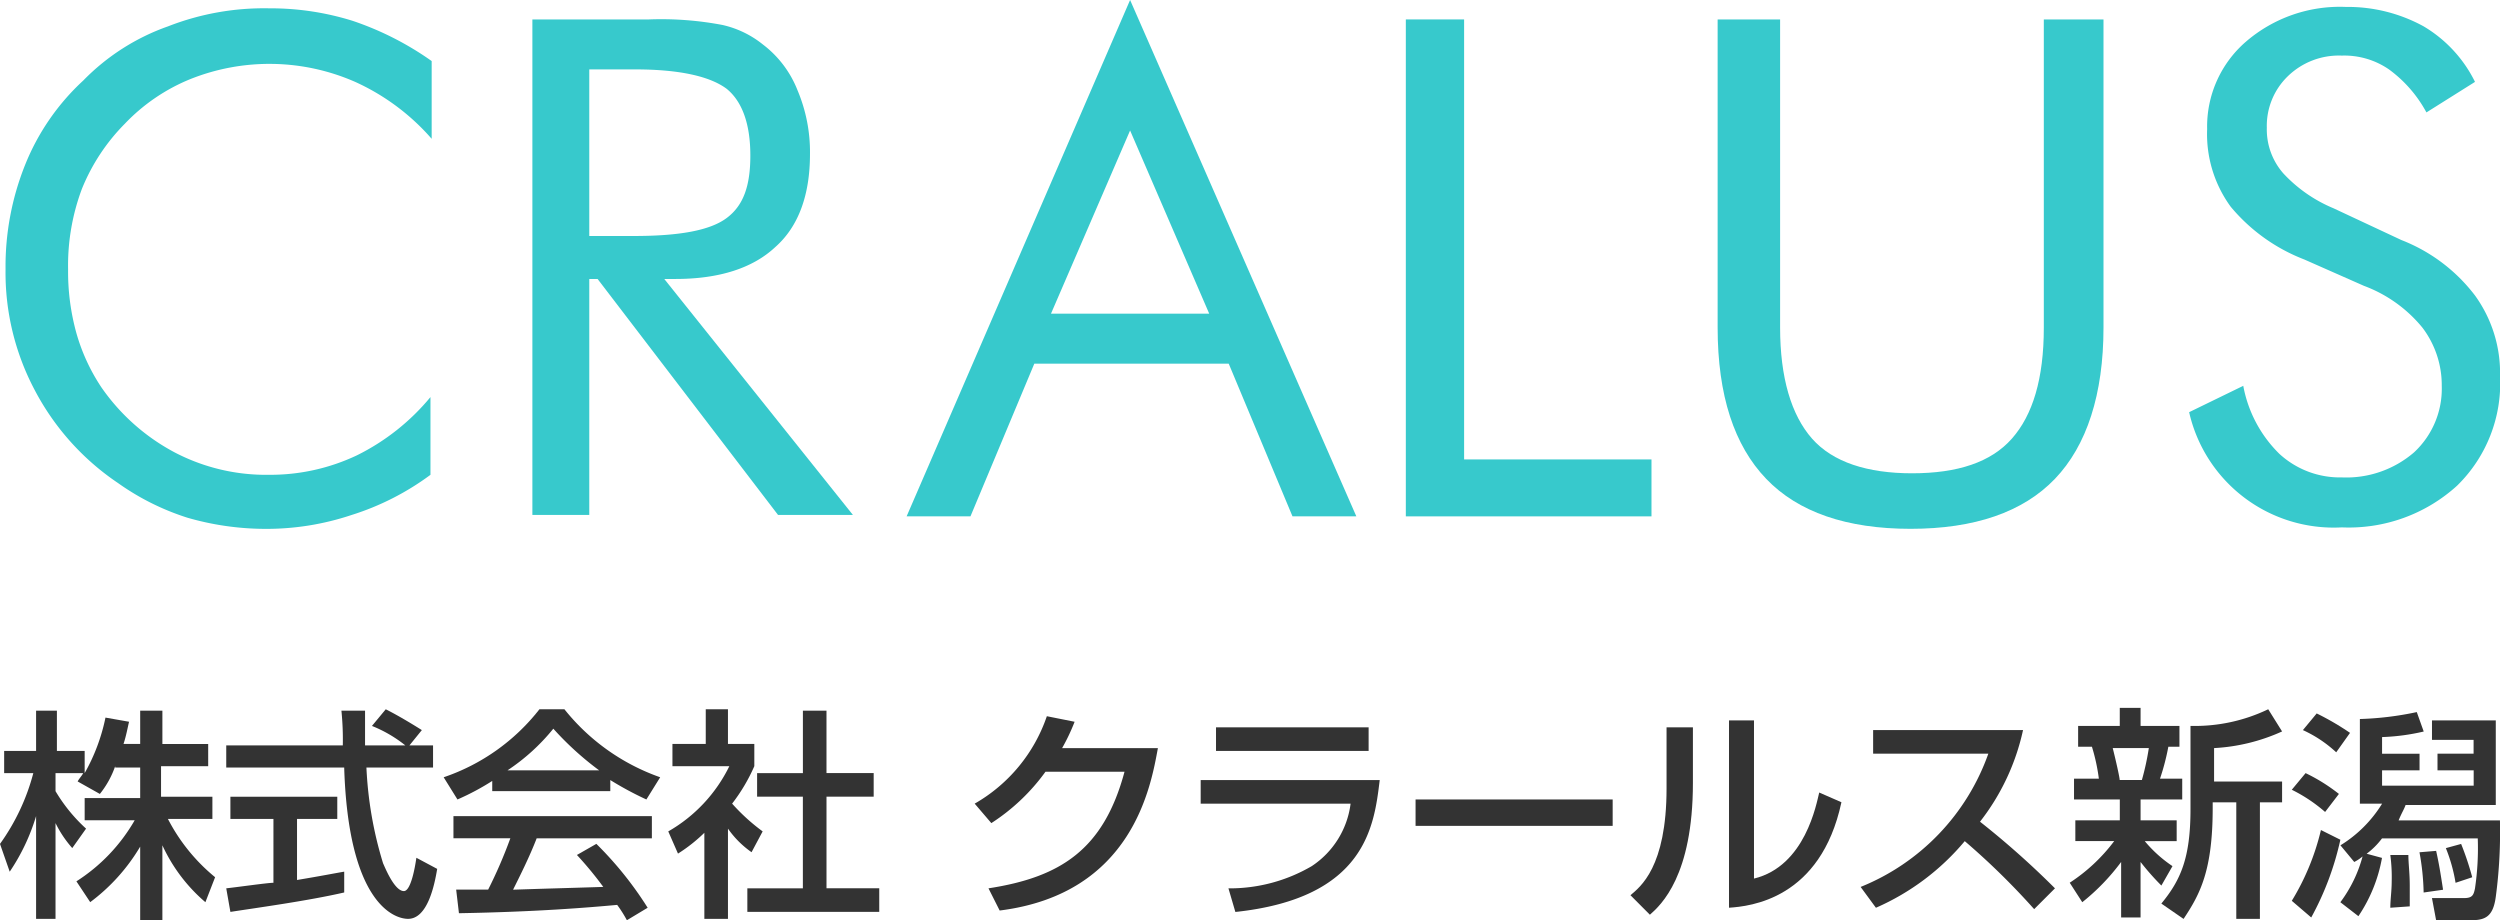 <svg xmlns="http://www.w3.org/2000/svg" width="163" height="60" viewBox="0 0 163 60">
  <g id="ヘッダーロゴ" transform="translate(-19.52 57.93)">
    <g id="ロゴ" transform="translate(19.52 -57.93)">
      <g id="グループ_5" data-name="グループ 5" transform="translate(0.362)">
        <path id="パス_794" data-name="パス 794" d="M28.183,9.107A14.615,14.615,0,0,0,23.205,5.4a13.9,13.9,0,0,0-10.769-.181,12.27,12.27,0,0,0-4.253,2.9,12.881,12.881,0,0,0-2.805,4.253,14.224,14.224,0,0,0-.9,5.249,14.959,14.959,0,0,0,.543,4.163,12.527,12.527,0,0,0,1.629,3.529,13.5,13.5,0,0,0,4.8,4.253,12.859,12.859,0,0,0,6.154,1.448,13.172,13.172,0,0,0,5.7-1.267,14.614,14.614,0,0,0,4.8-3.8v5.068a17.382,17.382,0,0,1-5.158,2.624,17.481,17.481,0,0,1-5.7.9,18.386,18.386,0,0,1-4.977-.724A16.313,16.313,0,0,1,7.73,31.55,16.581,16.581,0,0,1,2.3,25.487,16.338,16.338,0,0,1,.4,17.614a17.79,17.79,0,0,1,1.267-6.787,15.128,15.128,0,0,1,3.8-5.52,14.409,14.409,0,0,1,5.52-3.529A17.179,17.179,0,0,1,17.595.6a17.925,17.925,0,0,1,5.43.814,19.854,19.854,0,0,1,5.158,2.624V9.107Z" transform="translate(-0.4 -0.057)" fill="#37c9cc"/>
        <path id="パス_795" data-name="パス 795" d="M38.4,33.8V1.4H46a21.351,21.351,0,0,1,4.8.362,6.456,6.456,0,0,1,2.624,1.267,6.918,6.918,0,0,1,2.262,2.986,10.354,10.354,0,0,1,.814,4.163c0,2.624-.724,4.706-2.262,6.063-1.448,1.357-3.62,2.081-6.516,2.081H47L59.3,33.708H54.418L42.653,18.323H42.11V33.708H38.4Zm3.71-29.14v10.86h2.9c2.986,0,4.977-.362,6.063-1.176s1.538-2.081,1.538-4.072c0-2.081-.543-3.529-1.538-4.344C49.984,5.11,47.993,4.658,45.1,4.658Z" transform="translate(-4.051 -0.133)" fill="#37c9cc"/>
        <path id="パス_796" data-name="パス 796" d="M79.97,0,94.721,33.665H90.558L86.4,23.71H73.726l-4.163,9.955H65.4Zm0,8.507L74.812,20.452H85.129Z" transform="translate(-6.65)" fill="#37c9cc"/>
        <path id="パス_797" data-name="パス 797" d="M101.4,33.8V1.4h3.8V30.088h12.217V33.8Z" transform="translate(-10.102 -0.133)" fill="#37c9cc"/>
        <path id="パス_798" data-name="パス 798" d="M124.081,1.4h3.891V21.49c0,3.258.724,5.7,2.081,7.24s3.62,2.262,6.516,2.262c2.986,0,5.158-.724,6.516-2.262s2.081-3.891,2.081-7.24V1.4h3.891V21.49c0,4.344-1.086,7.692-3.167,9.864s-5.249,3.258-9.412,3.258-7.33-1.086-9.412-3.258-3.167-5.43-3.167-9.864V1.4Z" transform="translate(-12.271 -0.133)" fill="#37c9cc"/>
        <path id="パス_799" data-name="パス 799" d="M171.746,15.7a11.069,11.069,0,0,1,4.8,3.62,8.622,8.622,0,0,1,1.629,5.249,9.341,9.341,0,0,1-2.805,7.149,10.49,10.49,0,0,1-7.511,2.715,9.662,9.662,0,0,1-9.955-7.511l3.529-1.719a8.319,8.319,0,0,0,2.353,4.434,5.831,5.831,0,0,0,4.072,1.538,6.767,6.767,0,0,0,4.706-1.629,5.66,5.66,0,0,0,1.81-4.344,6.2,6.2,0,0,0-1.267-3.8,8.956,8.956,0,0,0-3.8-2.715l-3.891-1.719a11.723,11.723,0,0,1-4.8-3.439,8.03,8.03,0,0,1-1.538-5.068,7.306,7.306,0,0,1,2.534-5.7A9.377,9.377,0,0,1,168.126.5a10.265,10.265,0,0,1,5.068,1.267,8.65,8.65,0,0,1,3.348,3.62l-3.167,1.991a8.411,8.411,0,0,0-2.443-2.805,5.137,5.137,0,0,0-3.077-.9,4.774,4.774,0,0,0-3.529,1.357,4.5,4.5,0,0,0-1.357,3.348,4.335,4.335,0,0,0,1.086,2.986,9.364,9.364,0,0,0,3.258,2.262Z" transform="translate(-15.534 -0.048)" fill="#37c9cc"/>
      </g>
      <g id="グループ_6" data-name="グループ 6" transform="translate(0 46.154)">
        <path id="パス_800" data-name="パス 800" d="M7.511,54.82a6.043,6.043,0,0,1-1,1.81l-1.448-.814c.09-.181.271-.362.362-.543H3.62v1.176a10.673,10.673,0,0,0,1.991,2.443l-.9,1.267A7.294,7.294,0,0,1,3.62,58.53v6.244H2.353v-6.7A13.306,13.306,0,0,1,.633,61.7L0,59.888a13.971,13.971,0,0,0,2.172-4.615H.271V53.824H2.353V51.2H3.71v2.624H5.52v1.448a12.377,12.377,0,0,0,1.357-3.62l1.538.271c-.09.362-.181.9-.362,1.448H9.14V51.2h1.448v2.172h2.986V54.82H10.5v1.991h3.348v1.448h-2.9a12.042,12.042,0,0,0,3.077,3.8l-.633,1.629a10.806,10.806,0,0,1-2.805-3.71v4.887H9.14v-4.8a12.361,12.361,0,0,1-3.258,3.62l-.9-1.357a11.543,11.543,0,0,0,3.8-3.982H5.52V56.9H9.14V54.91H7.511Z" transform="translate(0 -51.019)" fill="#333"/>
        <path id="パス_801" data-name="パス 801" d="M28.246,53.453h1.538V54.9H25.44a25,25,0,0,0,1.086,6.244c.09.181.724,1.81,1.357,1.81.452,0,.724-1.538.814-2.172l1.357.724c-.181,1.086-.633,3.258-1.9,3.258-.9,0-3.891-1-4.163-9.864H16.3V53.453h7.6a18.916,18.916,0,0,0-.09-2.262H25.35v2.262h2.624A8.557,8.557,0,0,0,25.8,52.186l.9-1.086c.724.362,1.629.9,2.353,1.357ZM16.3,62.774c.814-.09,2.715-.362,3.077-.362V58.249H16.571V56.8H23.54v1.448H20.915v3.982c1.629-.271,2.534-.452,3.077-.543v1.357c-2.353.543-5.7,1-7.421,1.267Z" transform="translate(-1.549 -51.009)" fill="#333"/>
        <path id="パス_802" data-name="パス 802" d="M35.258,55.715A16.277,16.277,0,0,1,32.9,56.982L32,55.534A13.36,13.36,0,0,0,38.244,51.1h1.629a13.877,13.877,0,0,0,6.244,4.434l-.9,1.448a21.368,21.368,0,0,1-2.353-1.267v.724H35.167v-.724Zm8.688,9.14a8.158,8.158,0,0,0-.633-1c-1.991.181-5.249.452-10.317.543l-.181-1.538H34.9a30.758,30.758,0,0,0,1.448-3.348h-3.71V58.068H45.575v1.448H38.063c-.452,1.176-1.086,2.443-1.538,3.348,2.715-.09,2.986-.09,5.882-.181A23.446,23.446,0,0,0,40.688,60.6l1.267-.724A23.172,23.172,0,0,1,45.3,64.041Zm-1.81-9.774a19.94,19.94,0,0,1-2.986-2.715,13.222,13.222,0,0,1-2.986,2.715Z" transform="translate(-3.073 -51.01)" fill="#333"/>
        <path id="パス_803" data-name="パス 803" d="M52,64.765H50.553V59.154a10.387,10.387,0,0,1-1.719,1.357L48.2,59.064a9.922,9.922,0,0,0,3.982-4.253h-3.71V53.362h2.172V51.1h1.448v2.262h1.719V54.81a11.521,11.521,0,0,1-1.448,2.443,12.818,12.818,0,0,0,1.991,1.81l-.724,1.357a6.2,6.2,0,0,1-1.538-1.538v5.882ZM56.978,51.19h1.538v4.072h3.077V56.8H58.517v5.973h3.439v1.538h-8.6V62.774h3.62V56.8H53.992V55.263h2.986V51.19Z" transform="translate(-4.629 -51.01)" fill="#333"/>
        <path id="パス_804" data-name="パス 804" d="M82.246,53.681c-.452,2.443-1.629,9.5-10.317,10.588L71.2,62.822c4.706-.724,7.511-2.534,8.869-7.6H74.915a13.108,13.108,0,0,1-3.529,3.348L70.3,57.3a10.45,10.45,0,0,0,4.706-5.7l1.81.362A12.958,12.958,0,0,1,76,53.681Z" transform="translate(-6.751 -51.057)" fill="#333"/>
        <path id="パス_805" data-name="パス 805" d="M98.274,55.839c-.362,2.986-.9,7.692-9.412,8.6L88.41,62.9a10.6,10.6,0,0,0,5.43-1.448,5.735,5.735,0,0,0,2.534-4.072H86.6V55.839ZM97.55,52.4v1.538H87.6V52.4Z" transform="translate(-8.316 -51.133)" fill="#333"/>
        <path id="パス_806" data-name="パス 806" d="M114.951,57.6v1.719H102.1V57.6Z" transform="translate(-9.805 -51.627)" fill="#333"/>
        <path id="パス_807" data-name="パス 807" d="M121.672,55.972c0,6.063-2.081,7.964-2.805,8.6L117.6,63.3c.633-.543,2.353-1.81,2.353-6.968V52.352h1.719Zm3.982,6.244c3.348-.814,4.072-4.887,4.253-5.611l1.448.633c-1.357,6.335-5.973,6.787-7.33,6.878V51.9h1.629V62.217Z" transform="translate(-11.294 -51.086)" fill="#333"/>
        <path id="パス_808" data-name="パス 808" d="M134.2,62.826a14.633,14.633,0,0,0,8.326-8.688h-7.511V52.6h9.774a14.8,14.8,0,0,1-2.805,5.973,55.818,55.818,0,0,1,4.887,4.344l-1.357,1.357a47.214,47.214,0,0,0-4.525-4.434,15.776,15.776,0,0,1-5.792,4.344Z" transform="translate(-12.887 -51.152)" fill="#333"/>
        <path id="パス_809" data-name="パス 809" d="M149.3,62.4a11.377,11.377,0,0,0,2.9-2.715h-2.534V58.33h2.9V56.973h-2.986V55.615H151.2a12.6,12.6,0,0,0-.452-2.081h-.9V52.176h2.715V51h1.357v1.176h2.534v1.357h-.724a15.192,15.192,0,0,1-.543,2.081h1.448v1.357h-2.715V58.33h2.353v1.357h-2.081A8.461,8.461,0,0,0,156,61.317l-.724,1.267a16.531,16.531,0,0,1-1.357-1.538v3.62h-1.267v-3.62a13.985,13.985,0,0,1-2.534,2.624Zm2.805-8.778c.181.724.452,1.9.452,2.081h1.448a17.12,17.12,0,0,0,.452-2.081Zm11.041-1.086a12.286,12.286,0,0,1-4.434,1.086V55.8h4.434v1.357H161.7v7.6H160.16v-7.6h-1.538v.362c0,4.072-.814,5.611-1.9,7.24l-1.448-1c1.267-1.538,1.9-2.986,1.9-6.154v-5.43a11.049,11.049,0,0,0,5.068-1.086Z" transform="translate(-14.354 -51)" fill="#333"/>
        <path id="パス_810" data-name="パス 810" d="M168.467,59.626a18.948,18.948,0,0,1-1.9,5.068L165.3,63.608a15.851,15.851,0,0,0,1.9-4.615ZM166.2,55.282a11.622,11.622,0,0,1,2.172,1.357l-.9,1.176a10.072,10.072,0,0,0-2.172-1.448Zm.724-3.891a17.494,17.494,0,0,1,2.172,1.267l-.9,1.267a8.17,8.17,0,0,0-2.172-1.448ZM168.467,63.7a8.788,8.788,0,0,0,1.448-2.986,2.816,2.816,0,0,1-.543.362l-.9-1.086a8.265,8.265,0,0,0,2.715-2.715h-1.448v-5.52a20.552,20.552,0,0,0,3.71-.452l.452,1.267a13.84,13.84,0,0,1-2.715.362v1.086h2.443V55.1h-2.443v1h5.973v-1H174.8V54.015h2.353v-.9H174.44V51.843H178.6v5.52h-5.882c-.09.271-.271.543-.452,1h6.606a32.035,32.035,0,0,1-.271,4.977c-.181,1.357-.724,1.538-1.719,1.538h-2.172l-.271-1.448h2.081c.543,0,.633-.181.724-.633a17.74,17.74,0,0,0,.181-3.258h-6.244a4.972,4.972,0,0,1-1,1l1,.271a9.918,9.918,0,0,1-1.538,3.8Zm4.434-3.077c0,.543.09,1.176.09,1.991V63.97l-1.267.09c0-.543.09-1.086.09-1.719a10.952,10.952,0,0,0-.09-1.719Zm1.81-.271c.181.814.271,1.357.452,2.534l-1.267.181a16.091,16.091,0,0,0-.271-2.624Zm1.629-.452a18.649,18.649,0,0,1,.724,2.172l-1.086.362a10.586,10.586,0,0,0-.633-2.262Z" transform="translate(-15.875 -51.029)" fill="#333"/>
      </g>
    </g>
  </g>
</svg>
